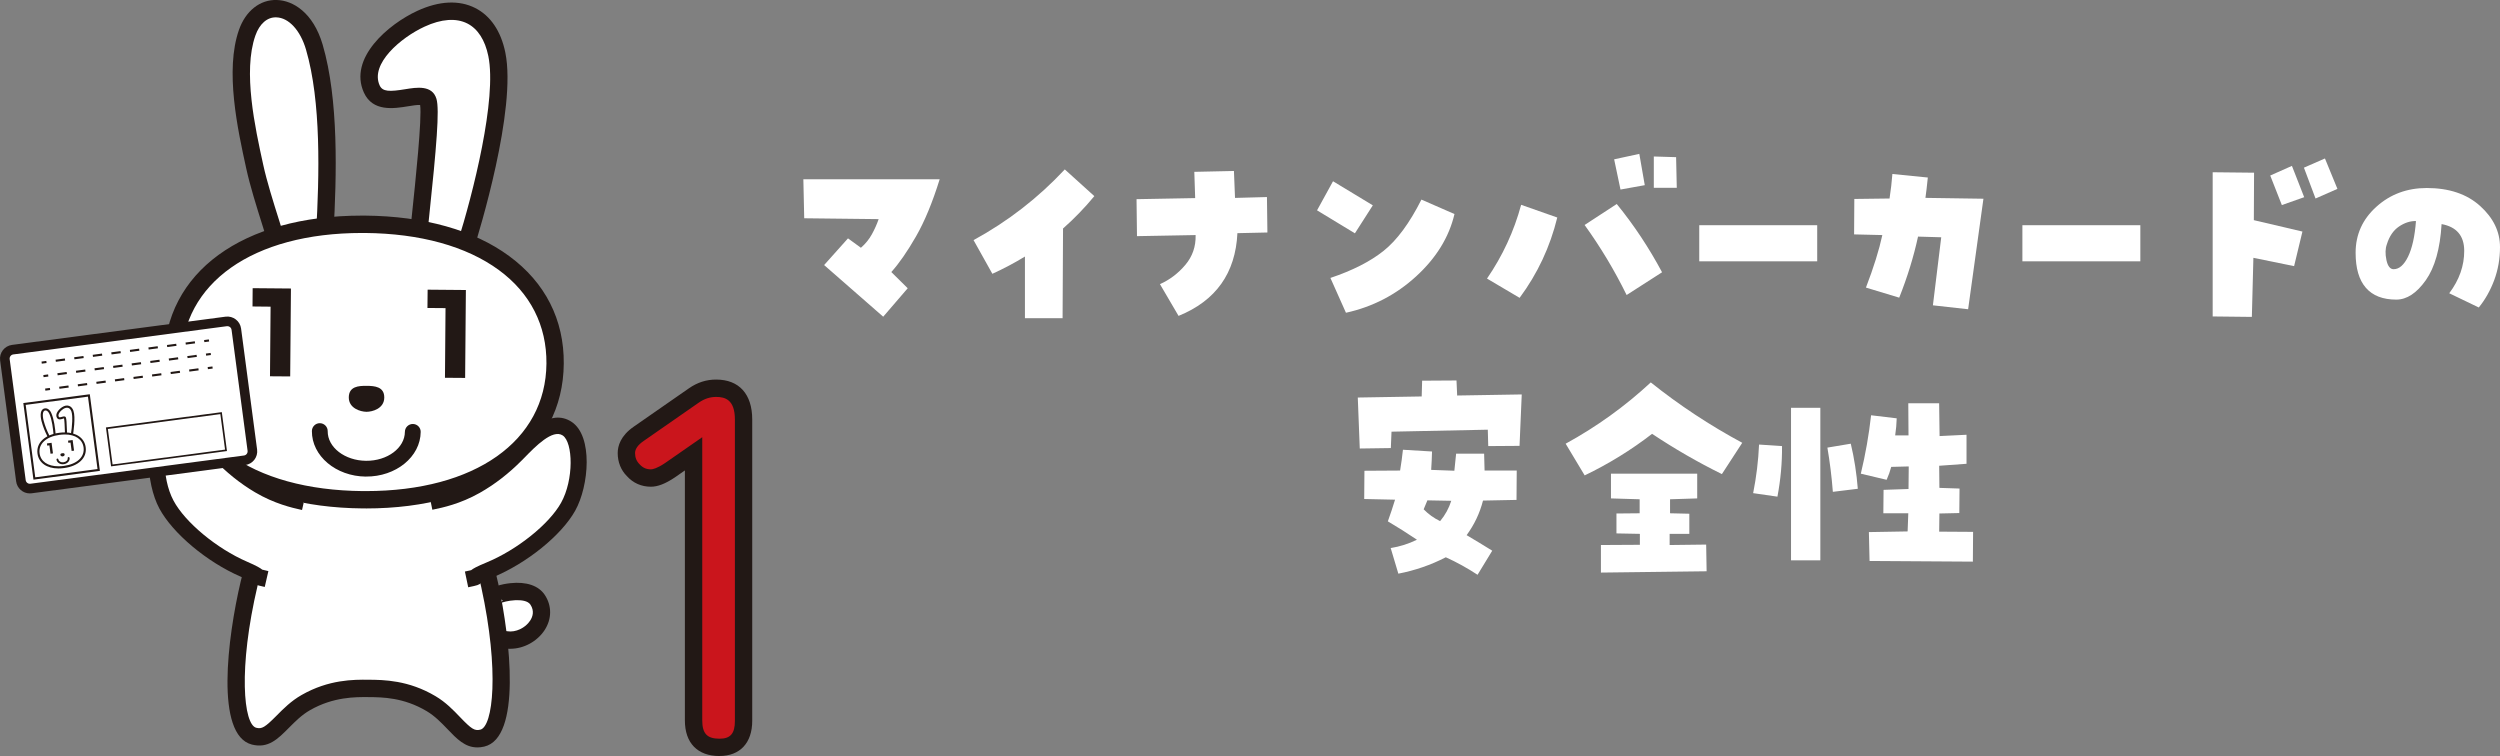 <?xml version="1.0" encoding="UTF-8"?><svg id="_レイヤー_2" xmlns="http://www.w3.org/2000/svg" viewBox="0 0 669.38 202.43"><rect x="0" y="0" width="669.38" height="202.43" fill="#808080" stroke="none"/><defs><style>.cls-1{fill:#221815;}.cls-1,.cls-2,.cls-3{stroke-width:0px;}.cls-2{fill:#ca151c;}.cls-3{fill:#fff;}</style></defs><g id="_レイヤー_1-2"><path class="cls-3" d="M215.33,58.43l-.23-10.43h36.5c-1.92,6.17-4.02,11.27-6.33,15.29-2.31,4.02-4.51,7.21-6.62,9.55l4.39,4.34-6.56,7.62-15.82-13.83,6.39-7.15,3.46,2.52c1.21-1.05,2.19-2.26,2.93-3.6.74-1.35,1.35-2.7,1.82-4.07l-19.92-.23Z"/><path class="cls-3" d="M274.44,68.68c-2.81,1.72-5.72,3.26-8.73,4.63l-5.04-9.02c9.18-5,17.32-11.31,24.43-18.93l7.91,7.15c-2.54,3.09-5.33,5.98-8.38,8.67l-.12,24.02h-10.08v-16.52Z"/><path class="cls-3" d="M320.13,62.94l-15.7.29-.12-9.9,15.7-.29-.23-7.03,10.61-.23.29,7.21,8.55-.23.12,9.49-8.03.18c-.51,10.7-5.76,18.09-15.76,22.15l-4.98-8.5c2.62-1.17,4.88-2.89,6.8-5.16,1.91-2.27,2.83-4.92,2.75-7.97Z"/><path class="cls-3" d="M367.58,54.97l-4.8,7.5-10.14-6.15,4.28-7.79,10.66,6.45ZM356.21,74.42c5.94-1.99,10.69-4.41,14.27-7.27,3.57-2.85,6.94-7.42,10.11-13.71l8.85,3.87c-1.45,6.17-4.86,11.73-10.25,16.67-5.39,4.94-11.66,8.19-18.81,9.76l-4.16-9.32Z"/><path class="cls-3" d="M416.96,58.25c-1.92,7.85-5.27,15.02-10.08,21.5l-8.73-5.16c4.18-6.09,7.23-12.68,9.14-19.75l9.67,3.4ZM424.28,60.24l8.61-5.62c4.61,5.66,8.65,11.76,12.13,18.28l-9.49,6.09c-3.24-6.6-6.99-12.85-11.25-18.75ZM438.93,41.2l1.46,8.38-6.5,1.17-1.7-8.09,6.74-1.46ZM442.8,41.9l5.98.18.18,8.2h-6.15v-8.38Z"/><path class="cls-3" d="M486.56,60.3v9.67h-31.58v-9.67h31.58Z"/><path class="cls-3" d="M499.61,77c2.07-5.39,3.53-10.08,4.39-14.06l-7.56-.18.06-9.49,9.43-.12c.35-2.27.6-4.45.76-6.56l9.49.94c-.23,2.31-.45,4.12-.64,5.45l15.53.23-4.1,29.59-9.43-1.05,2.23-18.22-6.21-.18c-1.17,5.39-2.85,10.84-5.04,16.35l-8.91-2.7Z"/><path class="cls-3" d="M573.08,60.3v9.67h-31.58v-9.67h31.58Z"/><path class="cls-3" d="M603.53,46.24l-.06,12.71,13.01,3.05-2.23,9.26-10.9-2.23-.41,15.82-10.49-.12v-38.61l11.07.12ZM613.67,44.42l3.28,8.38-5.98,2.11-3.11-7.91,5.8-2.58ZM616.89,44.89l5.62-2.46,3.34,8.14-5.86,2.58-3.11-8.26Z"/><path class="cls-3" d="M649.75,50.34c5.98,0,10.74,1.6,14.3,4.8,3.55,3.2,5.33,6.88,5.33,11.02,0,3.13-.52,6.07-1.55,8.85-1.04,2.77-2.41,5.21-4.13,7.32l-7.91-3.81c2.7-3.59,4.03-7.39,4.01-11.4-.02-4-2.04-6.38-6.06-7.12-.39,6.6-1.81,11.62-4.25,15.06-2.44,3.44-5.07,5.16-7.88,5.16-3.59,0-6.31-1.05-8.14-3.16-1.84-2.11-2.75-5.23-2.75-9.38,0-4.88,1.85-8.99,5.57-12.33,3.71-3.34,8.2-5.01,13.48-5.01ZM640.9,72.08c1.48,0,2.77-1.12,3.87-3.37,1.09-2.25,1.8-5.42,2.11-9.52-1.52-.04-3.04.45-4.54,1.46-1.5,1.02-2.59,2.6-3.25,4.75-.43,1.17-.47,2.58-.12,4.22s1,2.46,1.93,2.46Z"/><path class="cls-3" d="M389.98,101.86l.18,4.04,17.29-.29-.59,13.77-8.38.06-.12-4.39-25.78.53-.18,4.39-8.32.12-.53-13.65,17.11-.29.12-4.22,9.2-.06ZM406.04,133.85l-8.96.18c-.86,3.36-2.33,6.45-4.39,9.26,2.26,1.33,4.55,2.72,6.86,4.16l-3.93,6.45c-2.74-1.8-5.57-3.36-8.5-4.69-4.02,2.07-8.26,3.53-12.71,4.39l-2.05-6.86c2.46-.39,4.8-1.13,7.03-2.23-2.62-1.76-5.21-3.4-7.79-4.92.7-1.95,1.35-3.89,1.93-5.8l-8.26-.18.06-7.56,9.55-.06c.31-1.88.57-3.73.76-5.57l7.79.47c-.04,1.64-.12,3.28-.23,4.92l6.21.23.47-4.57h7.5l.12,4.51h8.61l-.06,7.85ZM385.59,139.54c1.37-1.64,2.36-3.46,2.99-5.45l-6.39-.12-1,2.4c1.25,1.29,2.71,2.34,4.39,3.16Z"/><path class="cls-3" d="M419.21,118.8c8.28-4.53,15.88-10,22.79-16.41,7.62,6.09,15.78,11.48,24.49,16.17l-5.45,8.38c-6.49-3.2-12.71-6.8-18.69-10.78-5.62,4.34-11.64,8.05-18.05,11.13l-5.1-8.5ZM456.83,145.81l.12,7.15-28.3.35v-7.38l10.43-.06v-2.93l-6.27-.12v-5.33l6.21-.06v-3.75l-7.68-.23v-6.62h23.09v6.62l-7.27.23v3.75l5.16.12v5.39h-5.27v2.99l9.79-.12Z"/><path class="cls-3" d="M470.99,119.03l6.15.41c.04,4.49-.37,9-1.23,13.54l-6.5-.94c.86-4.34,1.39-8.67,1.58-13.01ZM479.55,150.03v-40.84h7.85v40.84h-7.85ZM489.28,119.85l6.27-1.05c.94,3.95,1.56,7.97,1.88,12.07l-6.68.82c-.31-4.02-.8-7.97-1.46-11.84ZM526.54,116.39v7.79l-7.32.53.06,5.92,5.39.18-.06,6.56-5.33.12-.06,4.86,9.08.06-.06,7.97-27.66-.18-.18-7.73,10.37-.18.18-4.86h-6.68l.06-6.27,6.68-.23.06-6.04-4.69.12c-.31,1.17-.72,2.32-1.23,3.46l-6.91-1.64c1.25-5.19,2.17-10.41,2.75-15.64l6.86.82c-.04,1.48-.18,3.01-.41,4.57h3.57l-.06-8.61h8.26l.12,8.79,7.21-.35Z"/><path class="cls-2" d="M191.75,103.96c-2.13,0-4.09.63-5.97,1.94l-14.77,10.27c-2.19,1.5-3.3,3.23-3.3,5.14s.64,3.4,1.87,4.63c1.23,1.37,2.81,2.06,4.69,2.06,1.33,0,2.98-.67,5.07-2.07l6.35-4.41v71.38c0,4.78,2.34,7.21,6.95,7.21,2.94,0,6.44-1.23,6.44-7.08v-80.71c0-6.91-3.99-8.36-7.33-8.36"/><path class="cls-1" d="M192.65,202.43c-5.89,0-9.27-3.47-9.27-9.53v-66.94l-2.7,1.88c-2.55,1.7-4.57,2.48-6.4,2.48-2.54,0-4.76-.98-6.42-2.83-1.59-1.58-2.47-3.75-2.47-6.19,0-1.87.75-4.61,4.3-7.06l14.76-10.26c2.29-1.59,4.67-2.35,7.3-2.35,6.14,0,9.66,3.89,9.66,10.68v80.71c0,5.89-3.27,9.4-8.76,9.4ZM188.03,117.08v75.82c0,3.52,1.3,4.89,4.63,4.89,2.92,0,4.11-1.38,4.11-4.76v-80.71c0-5.35-2.68-6.04-5.01-6.04-1.67,0-3.15.49-4.65,1.52l-14.77,10.27c-1.53,1.05-2.3,2.14-2.3,3.23,0,1.21.39,2.19,1.19,2.99.88.97,1.82,1.38,3.05,1.38.47,0,1.6-.22,3.78-1.68l9.96-6.92Z"/><path class="cls-3" d="M132.41,159.87c.33-.87,8.95-3.23,11.56.75,3.56,5.44-2.79,11.64-8.49,10.69l-1.67-.18"/><path class="cls-1" d="M136.66,173.73c-.5,0-1-.04-1.49-.12l-1.61-.17.49-4.62,1.81.2c2.18.36,4.8-.86,6.09-2.85.66-1,1.2-2.56.07-4.28-1.34-2.04-7-.99-8.11-.32,0,0,.42-.26.66-.88l-4.34-1.65c.75-1.99,4.33-2.66,6.39-2.89,4.34-.47,7.63.66,9.28,3.19,1.89,2.89,1.86,6.39-.07,9.36-2.02,3.09-5.63,5.01-9.18,5.01Z"/><path class="cls-3" d="M74.14,132.86c-3.98,9.74-6.37,18.82-7.44,23.35-4.37,18.55-5.39,39.19,1.31,40.9,2.94.75,4.65-.81,7.68-3.86,1.71-1.73,3.65-3.69,6.19-5.13,6.78-3.87,13.04-3.82,16.78-3.79h0c3.77.03,10.03.09,16.74,4.07,2.51,1.49,4.42,3.48,6.1,5.24,2.97,3.1,4.66,4.68,7.61,3.99,6.74-1.59,6.06-22.24,2.01-40.87-.99-4.56-3.22-13.67-7.03-23.48"/><path class="cls-1" d="M127.79,200.12c-3.29,0-5.48-2.29-7.95-4.87-1.68-1.75-3.39-3.53-5.61-4.85-6.18-3.67-11.83-3.72-15.58-3.75-3.5-.03-9.37-.08-15.61,3.48-2.26,1.29-3.99,3.04-5.67,4.73-2.99,3.02-5.55,5.6-9.92,4.5-9.9-2.52-6.54-28.64-3-43.68,1.09-4.61,3.51-13.81,7.55-23.7l4.3,1.76c-3.91,9.59-6.27,18.53-7.32,23.01-5.26,22.33-3.76,37.25-.38,38.11,1.51.39,2.33-.1,5.46-3.25,1.83-1.85,3.88-3.92,6.69-5.52,7.32-4.18,13.97-4.13,17.95-4.09,3.99.03,10.66.09,17.91,4.4,2.77,1.64,4.78,3.74,6.56,5.6,3.09,3.23,3.91,3.73,5.43,3.37,3.4-.8,5.15-15.69.27-38.11-.97-4.48-3.17-13.45-6.93-23.13l4.33-1.68c3.87,9.97,6.14,19.21,7.14,23.83,3.28,15.1,6.19,41.27-3.74,43.62-.66.15-1.28.23-1.87.23Z"/><path class="cls-3" d="M86.95,62.63c.98-17.26,1.25-36.25-2.79-50.02-3.65-12.46-14.61-13.43-17.98-3.86-3.6,10.24-.24,25.56,2.02,35.89,1.33,6.06,3.87,13.55,6.11,20.88"/><path class="cls-1" d="M72.09,66.2c-.56-1.85-1.15-3.7-1.72-5.55-1.76-5.6-3.42-10.89-4.43-15.51-2.3-10.47-5.77-26.3-1.95-37.16C65.76,2.94,69.61-.15,74.12,0c4.27.11,9.73,3.31,12.27,11.95,4.29,14.62,3.79,34.83,2.88,50.81l-4.64-.26c.89-15.6,1.38-35.3-2.7-49.23-1.51-5.15-4.62-8.53-7.93-8.62-2.46-.11-4.53,1.76-5.62,4.87-3.39,9.62-.08,24.66,2.1,34.61.97,4.43,2.6,9.63,4.33,15.12.58,1.85,1.17,3.72,1.73,5.58l-4.44,1.35Z"/><path class="cls-3" d="M124.73,65.67c4.42-13.98,10.71-39.38,8.3-51.14-2.15-10.49-10.09-14.22-20.3-9.51-6.79,3.12-16.62,11.16-13.18,18.79,2.92,6.46,13.87-.79,15.11,3.32,1.03,3.39-1.49,25.12-2.56,35.61"/><path class="cls-1" d="M126.94,66.37l-4.43-1.4c4.16-13.18,10.58-38.54,8.24-49.97-.88-4.28-2.82-7.29-5.62-8.71-3-1.52-6.96-1.23-11.44.84-6.39,2.94-14.63,9.97-12.04,15.73.78,1.72,2.65,1.71,6.84,1.03,3.05-.5,7.24-1.18,8.37,2.57.86,2.84.02,12.83-1.95,31.49-.19,1.84-.37,3.54-.52,5.02l-4.62-.47c.15-1.48.33-3.19.53-5.04.9-8.5,2.73-25.89,2.19-29.35-.71-.07-2.21.18-3.25.35-3.76.61-9.46,1.54-11.82-3.7-4.15-9.21,6.58-18.29,14.33-21.86,5.82-2.68,11.17-2.94,15.48-.76,4.11,2.08,6.9,6.2,8.07,11.92,3.12,15.22-7.17,48.55-8.36,52.3Z"/><path class="cls-1" d="M118.15,69.12c-.17,0-.34-.03-.52-.08"/><path class="cls-3" d="M97.91,134.28c28.26.24,51.28-11.75,51.49-35.83.21-24.08-22.6-36.46-50.86-36.7-28.26-.24-51.28,11.74-51.48,35.83-.21,24.08,22.6,36.47,50.86,36.71"/><path class="cls-3" d="M97.12,133.81c-31.1-.27-51.07-14.91-50.88-37.32.19-22.4,20.41-36.7,51.51-36.43,31.1.27,51.07,14.91,50.88,37.31-.19,22.4-20.41,36.71-51.51,36.44"/><path class="cls-1" d="M97.97,136.13h-.87c-15.75-.14-29.07-3.87-38.53-10.81-9.69-7.11-14.76-17.08-14.66-28.85.2-23.53,21-38.74,52.99-38.74h.87c15.75.14,29.08,3.87,38.53,10.81,9.69,7.1,14.76,17.08,14.65,28.85-.2,23.54-21,38.75-52.99,38.75ZM96.9,62.38c-29.19,0-48.16,13.4-48.34,34.13-.09,10.21,4.32,18.88,12.76,25.07,8.67,6.35,21.05,9.78,35.82,9.91h.83c29.19,0,48.17-13.4,48.34-34.14.09-10.21-4.32-18.88-12.76-25.06-8.67-6.35-21.05-9.78-35.82-9.91h-.83Z"/><path class="cls-1" d="M98.17,103.31c-2.1-.02-4.75.12-4.78,3.07-.03,2.94,3.11,3.86,4.72,3.88,1.6.01,4.76-.86,4.78-3.8.03-2.95-2.63-3.14-4.72-3.15"/><path class="cls-1" d="M97.97,127.61c-8.03-.07-14.51-5.54-14.46-12.2.01-1.17.97-2.11,2.13-2.1,1.17.01,2.11.97,2.1,2.13-.04,4.33,4.57,7.89,10.27,7.94,5.7.05,10.37-3.43,10.4-7.76.01-1.17.97-2.11,2.14-2.1,1.17.01,2.11.97,2.09,2.13-.06,6.66-6.64,12.02-14.67,11.95"/><polygon class="cls-1" points="77.9 77.25 77.7 100.79 72.29 100.75 72.45 82.11 67.61 82.06 67.65 77.16 77.9 77.25"/><polygon class="cls-1" points="124.74 77.65 124.54 101.19 119.14 101.15 119.29 82.5 114.45 82.46 114.5 77.56 124.74 77.65"/><path class="cls-3" d="M115.32,134.37l.33-.07c2.19-.45,6.75-1.39,11.73-4.21,3.86-2.18,7.5-5,10.83-8.38.24-.25.5-.51.76-.77,3.47-3.56,8.71-8.93,12.89-6.15,4.33,2.87,3.8,14.58.25,20.91-3.48,6.22-12.33,13.33-21.04,16.92-6.15,2.53-1.73,1.6-6.15,2.53"/><path class="cls-1" d="M125.37,157.27l-.89-4.24c.75-.16,1.34-.28,1.66-.36.53-.42,1.45-.96,4.11-2.06,8.17-3.37,16.76-10.23,19.97-15.97,3.47-6.2,3.23-16.2.44-18.05-2.69-1.79-7.35,3-10.14,5.86l-.76.77c-3.49,3.53-7.29,6.48-11.31,8.75-5.27,2.98-10.05,3.97-12.34,4.44l-.35.07-.87-4.25.33-.07c2.09-.43,6.42-1.33,11.09-3.97,3.68-2.08,7.16-4.78,10.36-8.02l.75-.76c3.72-3.82,9.96-10.21,15.64-6.45,5.74,3.8,4.68,17.11.95,23.78-3.69,6.6-12.99,14.11-22.1,17.86-2.53,1.04-3.01,1.39-3.05,1.43-.68.63-.94.68-3.47,1.21Z"/><path class="cls-3" d="M81.37,134.45l-.32-.07c-2.18-.49-6.72-1.51-11.65-4.42-3.82-2.25-7.41-5.14-10.68-8.58-.24-.25-.49-.52-.74-.78-3.4-3.62-8.54-9.09-12.77-6.39-4.38,2.78-4.06,14.51-.64,20.9,3.36,6.28,12.08,13.55,20.72,17.3,6.1,2.64,1.7,1.63,6.1,2.64"/><path class="cls-1" d="M70.9,157.16c-2.52-.58-2.78-.64-3.43-1.26-.07-.06-.54-.42-3.05-1.51-9.05-3.92-18.2-11.6-21.77-18.27-3.61-6.74-4.43-20.06,1.38-23.76,5.74-3.66,11.86,2.85,15.51,6.73l.74.79c3.12,3.28,6.55,6.04,10.2,8.2,4.64,2.74,8.95,3.71,11.02,4.17l.33.07-.96,4.23-.32-.07c-2.28-.51-7.04-1.58-12.27-4.67-3.99-2.36-7.74-5.37-11.15-8.96l-.74-.79c-2.74-2.91-7.31-7.78-10.03-6.05-2.82,1.79-3.25,11.79.11,18.05,3.1,5.8,11.56,12.82,19.67,16.33,2.65,1.15,3.56,1.71,4.07,2.13.31.08.9.21,1.65.39l-.97,4.23Z"/><path class="cls-3" d="M67.56,120.54c.17,1.32-.75,2.53-2.07,2.7l-57.19,7.56c-1.32.18-2.53-.75-2.71-2.07L1.31,96.33c-.17-1.32.75-2.53,2.07-2.71l57.19-7.56c1.32-.17,2.53.75,2.71,2.07l4.29,32.4Z"/><path class="cls-1" d="M7.98,132.11c-1.85,0-3.42-1.38-3.66-3.22L.03,96.5c-.27-2.02,1.16-3.88,3.18-4.15l57.19-7.56c2.04-.27,3.89,1.19,4.15,3.18l4.29,32.4c.27,2.02-1.16,3.88-3.18,4.15l-57.19,7.56c-.16.02-.33.03-.49.03ZM60.89,87.33c-.05,0-.1,0-.15.01l-57.19,7.56c-.61.08-1.04.65-.96,1.26l4.29,32.4c.08.6.64,1.04,1.26.96l57.19-7.56c.61-.08,1.04-.65.96-1.26l-4.29-32.4c-.07-.56-.55-.97-1.11-.97Z"/><rect class="cls-3" x="7.8" y="106.94" width="17.39" height="20.12" transform="translate(-15.2 3.17) rotate(-7.53)"/><path class="cls-1" d="M8.96,128.43l-.04-.28-2.68-20.23.28-.04,17.52-2.32.04.28,2.67,20.23-.28.04-17.51,2.32ZM6.88,108.41l2.56,19.39,16.67-2.21-2.56-19.39-16.68,2.21Z"/><rect class="cls-3" x="29.15" y="112.59" width="30.84" height="10.05" transform="translate(-15.03 6.86) rotate(-7.53)"/><path class="cls-1" d="M29.74,124.87l-1.38-10.42,31.03-4.1,1.38,10.42-31.03,4.1ZM28.88,114.85l1.26,9.51,30.12-3.98-1.26-9.5-30.12,3.98Z"/><path class="cls-3" d="M14.65,116.65c-.18-2.1-.46-4.39-1.19-5.98-.65-1.44-1.99-1.37-2.23-.16-.26,1.29.41,3.08.85,4.29.26.71.7,1.57,1.09,2.41"/><path class="cls-1" d="M12.92,117.33l-.3-.64c-.31-.64-.6-1.25-.8-1.79-.46-1.23-1.14-3.07-.87-4.44.13-.64.54-1.07,1.09-1.13.51-.07,1.23.23,1.68,1.23.76,1.68,1.05,4.12,1.21,6.07l-.56.05c-.16-1.9-.43-4.28-1.16-5.88-.27-.59-.67-.95-1.1-.9-.29.03-.51.29-.59.68-.24,1.21.41,2.96.84,4.12.2.53.48,1.13.78,1.76l.3.64-.51.24Z"/><path class="cls-3" d="M19.25,116.37c.3-1.76.62-4.92.13-6.3-.44-1.23-1.46-1.54-2.61-.8-.77.49-1.81,1.63-1.27,2.49.46.73,1.66-.33,1.88.14.18.39.25,3.05.29,4.33"/><path class="cls-1" d="M19.53,116.42l-.56-.09c.36-2.15.56-4.99.15-6.16-.18-.5-.47-.83-.83-.95-.39-.13-.86-.03-1.36.29-.72.46-1.59,1.45-1.18,2.1.12.19.35.16.84,0,.36-.11.85-.26,1.05.17.15.33.22,1.56.3,3.86l.02.57-.56.02-.02-.57c-.04-1.09-.11-3.35-.25-3.65-.02.02-.23.09-.37.13-.44.14-1.11.35-1.49-.24-.66-1.04.48-2.31,1.36-2.88.65-.42,1.29-.55,1.85-.35.53.18.94.63,1.18,1.3.64,1.79-.04,5.97-.12,6.44Z"/><path class="cls-1" d="M19.13,116.64s-.05,0-.08,0"/><path class="cls-3" d="M17.18,125.09c3.41-.45,5.98-2.28,5.59-5.19-.38-2.9-3.34-4.01-6.75-3.56-3.41.45-5.98,2.28-5.59,5.19.38,2.9,3.34,4.01,6.74,3.56"/><path class="cls-3" d="M17.08,125.05c-3.75.5-6.4-.93-6.76-3.63-.36-2.7,1.83-4.76,5.58-5.26,3.75-.5,6.4.93,6.76,3.63.36,2.7-1.83,4.77-5.58,5.26"/><path class="cls-1" d="M15.65,125.43c-3.14,0-5.29-1.52-5.61-3.97-.19-1.42.27-2.7,1.34-3.7,1.04-.98,2.59-1.63,4.49-1.88.5-.07.99-.1,1.46-.1,3.14,0,5.29,1.52,5.61,3.97.19,1.42-.27,2.7-1.34,3.7-1.04.98-2.59,1.63-4.49,1.88-.5.07-.99.1-1.46.1ZM17.33,116.34c-.44,0-.91.03-1.39.09-1.78.24-3.22.83-4.17,1.73-.93.87-1.33,1.98-1.17,3.21.29,2.18,2.18,3.48,5.05,3.48.44,0,.91-.03,1.39-.09,1.78-.24,3.22-.83,4.17-1.73.93-.87,1.33-1.98,1.17-3.22-.29-2.18-2.18-3.48-5.05-3.48Z"/><path class="cls-1" d="M16.69,121.36c-.25.03-.57.1-.52.45.05.35.44.41.63.39.2-.03.56-.18.51-.54-.05-.36-.37-.33-.62-.3"/><path class="cls-1" d="M17.08,124.29c-.97.13-1.84-.42-1.95-1.22-.02-.14.08-.27.22-.29s.27.08.29.22c.07.52.68.87,1.37.78.69-.09,1.19-.59,1.12-1.11-.02-.14.08-.27.22-.29.14-.02.27.08.29.22.1.8-.59,1.56-1.56,1.69"/><polygon class="cls-1" points="13.81 118.56 14.18 121.4 13.53 121.49 13.23 119.24 12.65 119.32 12.57 118.73 13.81 118.56"/><polygon class="cls-1" points="19.45 117.82 19.83 120.66 19.18 120.74 18.88 118.49 18.3 118.57 18.22 117.98 19.45 117.82"/><polygon class="cls-1" points="11.19 97.37 11.12 96.81 12.4 96.64 12.47 97.2 11.19 97.37"/><path class="cls-1" d="M14.96,96.87l-.08-.56,2.48-.33.08.56-2.48.33ZM19.93,96.21l-.07-.56,2.48-.33.07.56-2.48.33ZM24.9,95.56l-.08-.56,2.48-.33.08.56-2.48.33ZM29.87,94.9l-.08-.56,2.48-.33.08.56-2.48.33ZM34.84,94.24l-.07-.56,2.48-.33.07.56-2.48.33ZM39.81,93.59l-.08-.56,2.48-.33.08.56-2.48.33ZM44.78,92.93l-.08-.56,2.48-.33.08.56-2.48.33ZM49.75,92.27l-.07-.56,2.48-.33.07.56-2.48.33Z"/><polygon class="cls-1" points="54.72 91.61 54.64 91.05 55.92 90.88 56 91.44 54.72 91.61"/><polygon class="cls-1" points="11.67 100.99 11.6 100.42 12.88 100.25 12.95 100.82 11.67 100.99"/><path class="cls-1" d="M15.44,100.49l-.08-.56,2.48-.33.08.56-2.48.33ZM20.4,99.83l-.07-.56,2.49-.33.07.56-2.49.33ZM25.38,99.17l-.08-.56,2.48-.33.08.56-2.48.33ZM30.35,98.52l-.07-.56,2.49-.33.07.56-2.49.33ZM35.32,97.86l-.08-.56,2.48-.33.08.56-2.48.33ZM40.29,97.2l-.07-.56,2.48-.33.07.56-2.48.33ZM45.26,96.55l-.08-.56,2.48-.33.08.56-2.48.33ZM50.23,95.89l-.08-.56,2.48-.33.08.56-2.48.33Z"/><polygon class="cls-1" points="55.2 95.23 55.12 94.67 56.4 94.5 56.48 95.06 55.2 95.23"/><polygon class="cls-1" points="12.15 104.6 12.08 104.04 13.35 103.87 13.43 104.43 12.15 104.6"/><path class="cls-1" d="M15.92,104.1l-.08-.56,2.48-.33.08.56-2.48.33ZM20.88,103.45l-.07-.56,2.49-.33.07.56-2.49.33ZM25.86,102.79l-.08-.56,2.48-.33.08.56-2.48.33ZM30.82,102.13l-.07-.56,2.48-.33.07.56-2.48.33ZM35.79,101.48l-.07-.56,2.49-.33.07.56-2.49.33ZM40.76,100.82l-.07-.56,2.48-.33.07.56-2.48.33ZM45.74,100.16l-.08-.56,2.48-.33.08.56-2.48.33ZM50.7,99.5l-.07-.56,2.49-.33.07.56-2.49.33Z"/><polygon class="cls-1" points="55.67 98.85 55.6 98.28 56.88 98.12 56.95 98.68 55.67 98.85"/></g></svg>